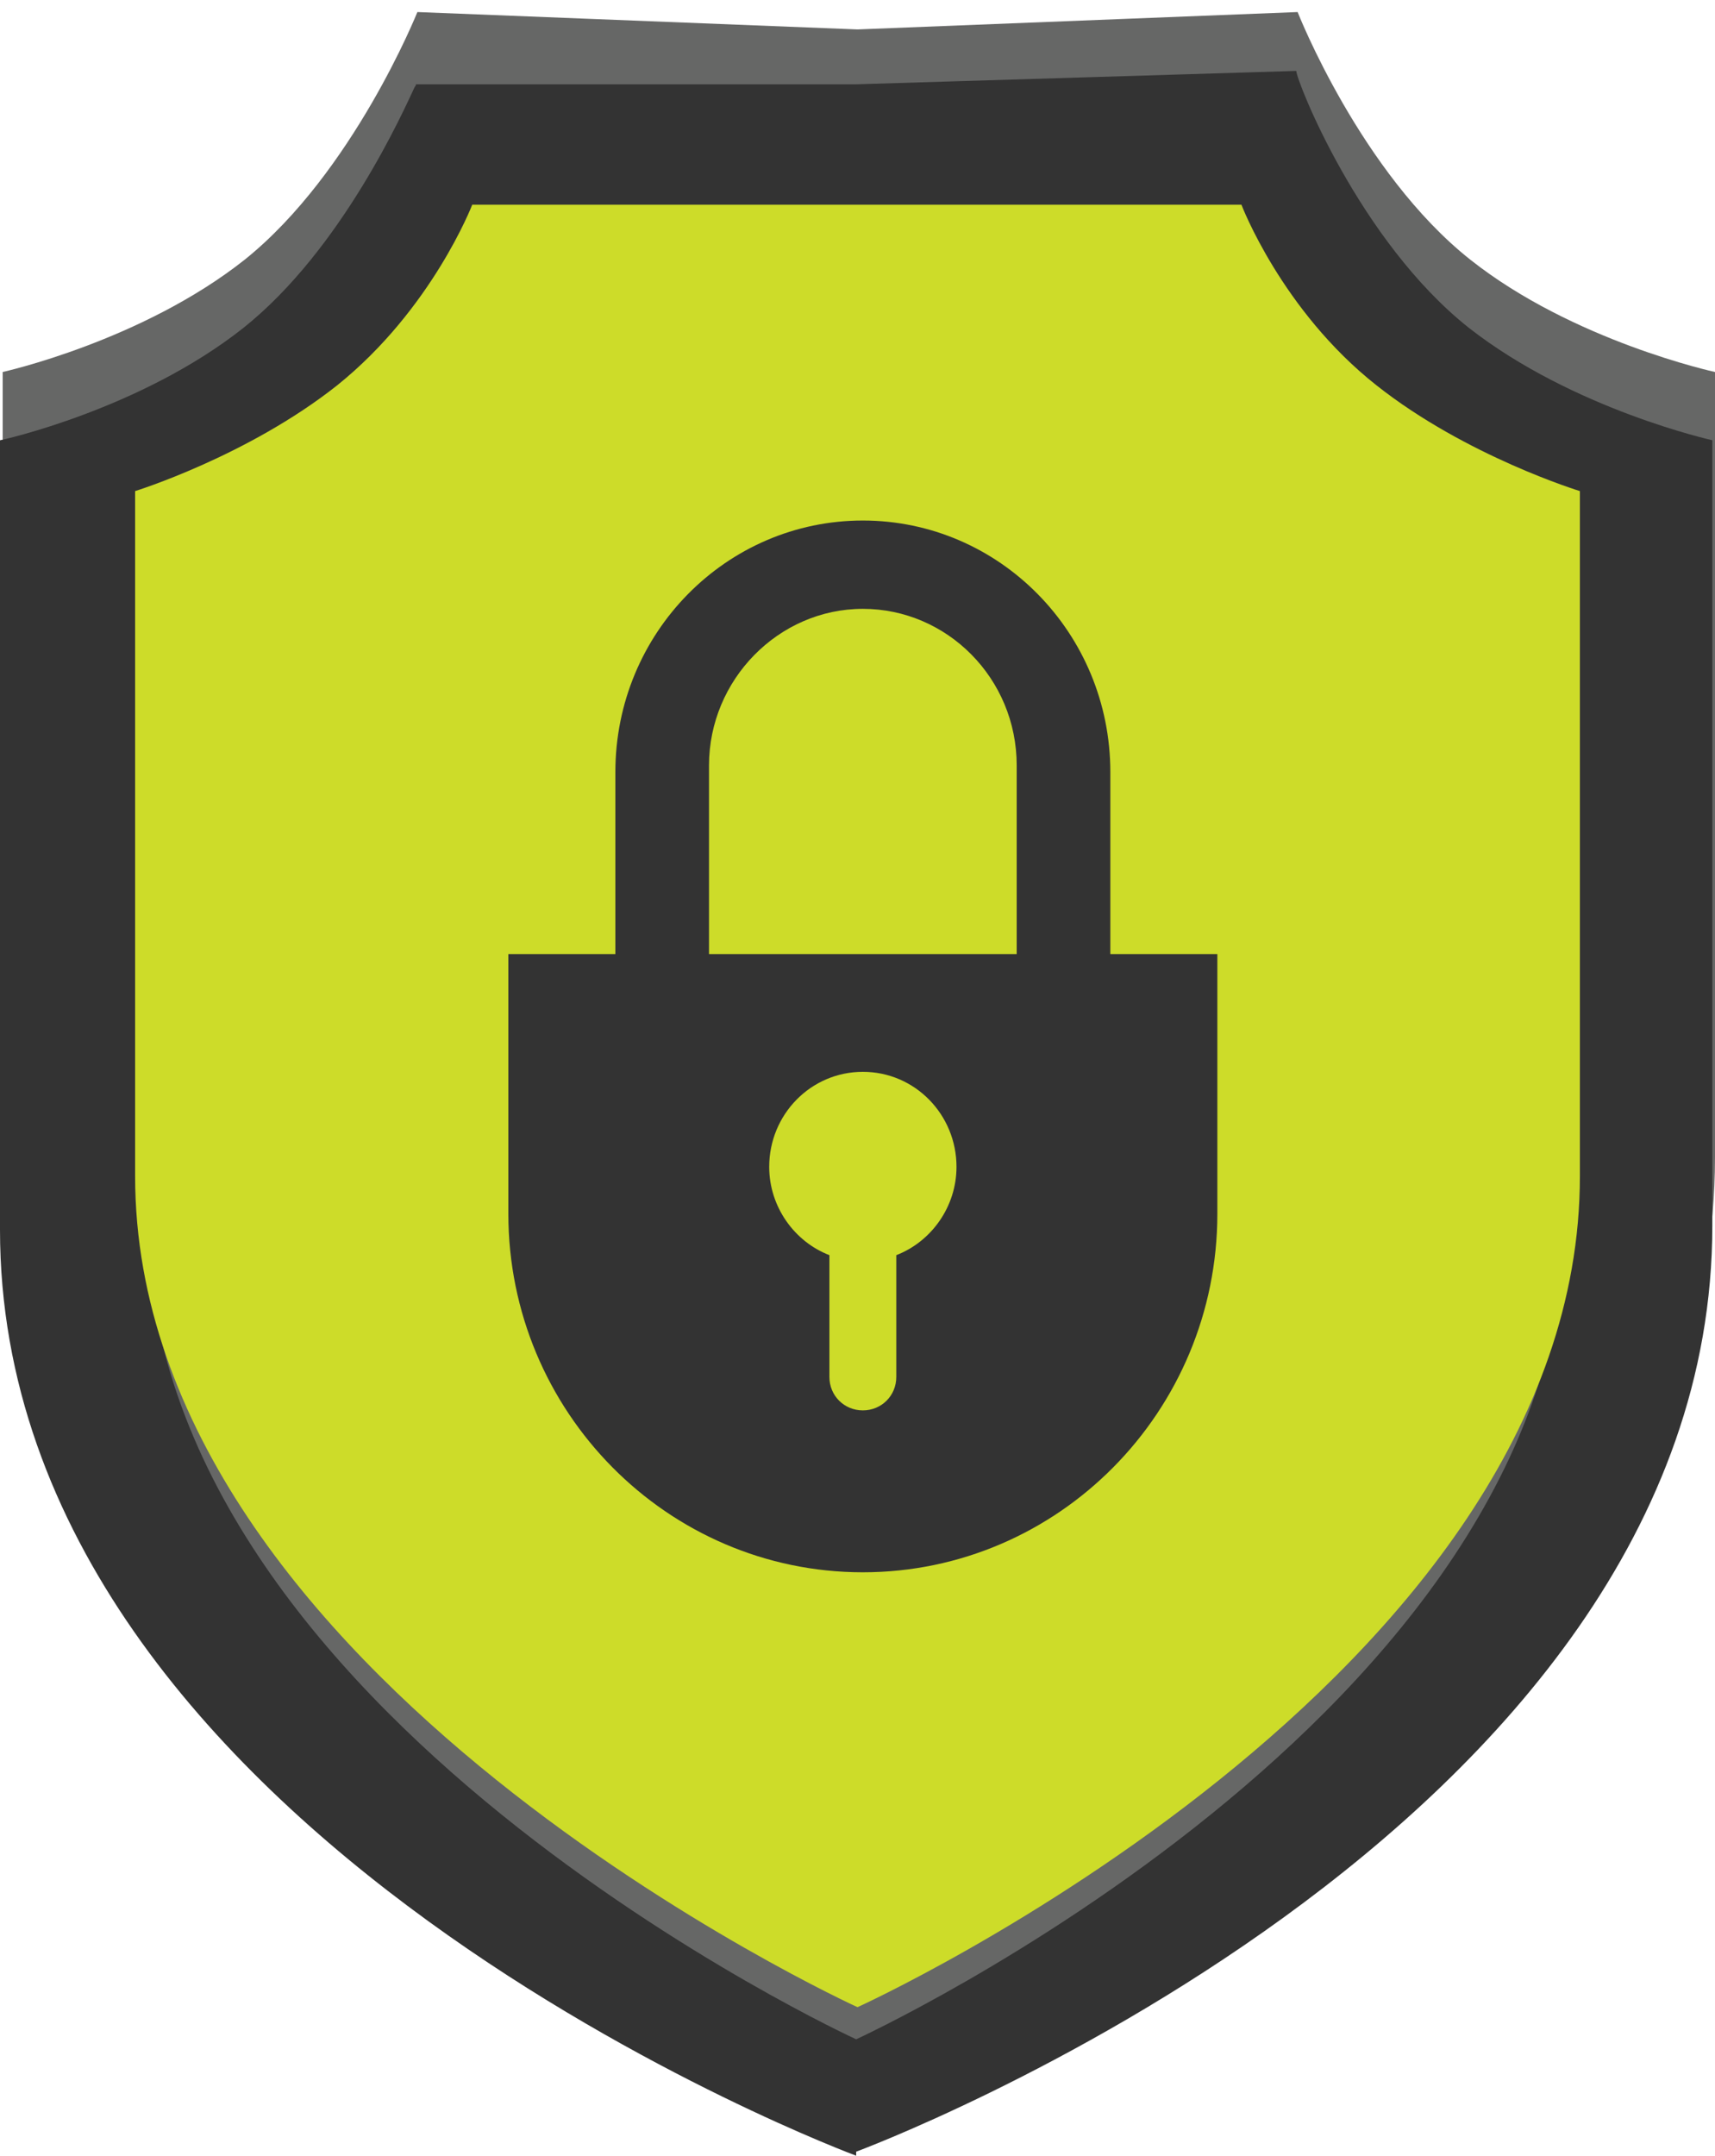 <?xml version="1.0" encoding="utf-8"?>
<!-- Generator: Adobe Illustrator 26.0.3, SVG Export Plug-In . SVG Version: 6.00 Build 0)  -->
<svg version="1.1" id="Layer_1" xmlns="http://www.w3.org/2000/svg" xmlns:xlink="http://www.w3.org/1999/xlink" x="0px" y="0px"
	 viewBox="0 0 128.2 161.1" style="enable-background:new 0 0 128.2 161.1;" xml:space="preserve">
<style type="text/css">
	.st0{fill:#666766;}
	.st1{fill:#333333;}
	.st2{fill:#CDDC29;}
</style>
<path class="st0" d="M109.9,19.4C101.7,12.9,97,0.9,97,0.9L64.1,2.2L31.2,0.9c0,0-4.8,12-12.9,18.5c-7.7,6.1-18.1,8.4-18.1,8.4
	s0,35.7,0,58.7c0,45.5,64,69.2,64,69.2s64-23.7,64-69.2c0-23,0-58.7,0-58.7S117.6,25.5,109.9,19.4z"/>
<path class="st1" d="M109.8,24.5C101.6,18,96.9,6,96.9,5.3L64,6.3H31.1l0,0l0,0c0,0,0,0.1-0.1,0.2c-0.8,1.7-5.4,12.1-12.8,18
	C10.5,30.6,0.1,32.9,0,32.9v0.3v58.4c0,0.1,0,0.2,0,0.3c0,45.5,64,69.2,64,69.2v-0.3l0,0c0,0,64-23.7,64-69.2V32.9
	C128,32.9,117.6,30.6,109.8,24.5z"/>
<path class="st0" d="M102.1,32.6c-7-5.6-9.9-13.3-9.9-13.3H64H35.8c0,0-2.9,7.8-9.9,13.3C19.3,37.9,11,40.4,11,40.4s0,30.8,0,50.6
	c0,37.1,53,61.4,53,61.4s53-24.3,53-61.4c0-19.8,0-50.6,0-50.6S108.8,37.9,102.1,32.6z"/>
<path class="st2" d="M102.9,28.8c-7.1-5.6-10.1-13.5-10.1-13.5H64H35.3c0,0-3,7.8-10.1,13.5c-6.7,5.3-15.1,7.9-15.1,7.9
	s0,31.2,0,51.2c0,37.5,54,62.1,54,62.1s54-24.5,54-62.1c0-20,0-51.2,0-51.2S109.6,34.1,102.9,28.8z"/>
<path class="st1" d="M83,71.3V57.7c0-10.4-8.3-18.8-18.5-18.8S46,47.3,46,57.7v13.6h-8v19.4c0,14.8,11.9,26.8,26.5,26.8
	S91,105.5,91,90.7V71.3H83z M53,57.2c0-6.4,5.2-11.7,11.5-11.7S76,50.7,76,57.2v14.1H53V57.2z M57.5,87.2c0-3.9,3.1-7.1,7-7.1
	s7,3.2,7,7.1c0,3-1.9,5.6-4.5,6.6v9.1c0,1.4-1.1,2.5-2.5,2.5s-2.5-1.1-2.5-2.5v-9.1C59.4,92.8,57.5,90.2,57.5,87.2z"/>
</svg>
